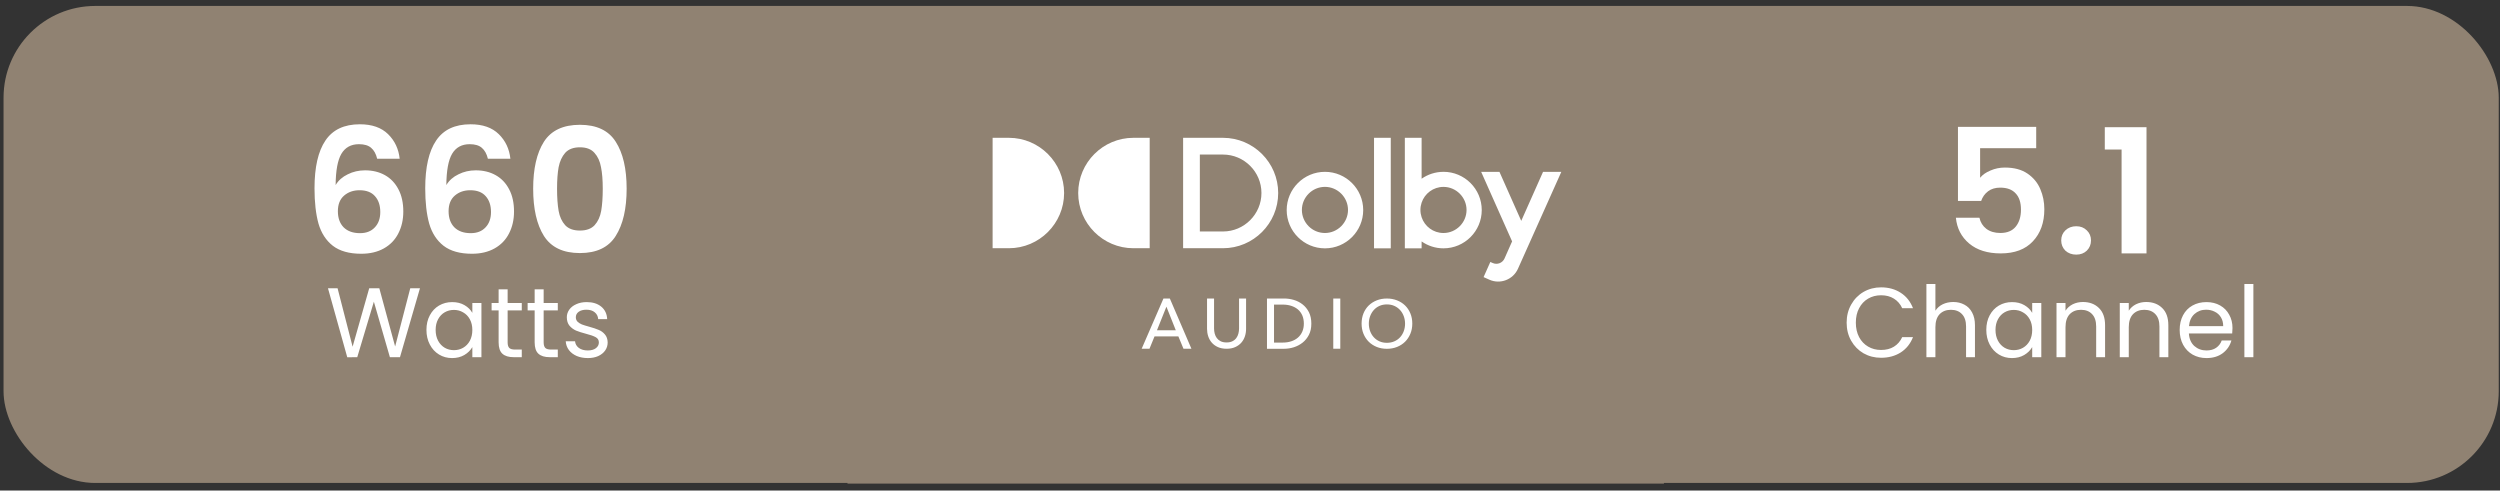 <svg xmlns="http://www.w3.org/2000/svg" fill="none" viewBox="0 0 265 52" height="52" width="265">
<rect x="0" y="0" width="265" height="52" fill="#333333" stroke="none"/>
<rect fill="#908272" height="50.564" width="86.543" y="0.697" x="89.835"></rect>
<rect fill="#908272" rx="9.724" height="50.564" width="264.491" y="0.63" x="0.376"></rect>
<path fill="white" d="M121.844 36.968H121.016L123.326 31.643H124.004L126.291 36.968H125.449L124.908 35.66H122.38L121.845 36.968H121.844ZM122.64 35.005H124.633L123.64 32.508L122.64 35.005ZM130.934 36.791C131.194 36.674 131.41 36.517 131.581 36.322C131.751 36.127 131.878 35.902 131.961 35.649C132.044 35.395 132.084 35.133 132.084 34.862V31.642H131.34V34.816C131.34 34.997 131.317 35.176 131.272 35.354C131.226 35.533 131.153 35.691 131.049 35.832C130.947 35.972 130.81 36.086 130.639 36.17C130.469 36.257 130.261 36.299 130.015 36.299C129.77 36.299 129.555 36.257 129.386 36.17C129.219 36.086 129.084 35.972 128.98 35.832C128.877 35.693 128.803 35.533 128.757 35.354C128.712 35.176 128.69 34.997 128.69 34.816V31.642H127.946V34.862C127.946 35.133 127.988 35.395 128.071 35.649C128.154 35.902 128.281 36.127 128.451 36.322C128.622 36.517 128.838 36.674 129.098 36.791C129.358 36.908 129.666 36.968 130.017 36.968C130.368 36.968 130.673 36.91 130.934 36.791ZM134.3 31.642H136.129C136.47 31.642 136.811 31.692 137.151 31.793C137.492 31.894 137.801 32.051 138.076 32.268C138.351 32.484 138.575 32.758 138.746 33.095C138.916 33.431 139.001 33.835 139.001 34.306C139.001 34.777 138.915 35.158 138.746 35.491C138.575 35.824 138.352 36.1 138.076 36.318C137.8 36.536 137.491 36.699 137.151 36.808C136.81 36.915 136.468 36.97 136.129 36.97H134.3V31.645V31.642ZM135.046 36.313H135.979C136.299 36.313 136.597 36.268 136.871 36.179C137.146 36.089 137.38 35.958 137.579 35.787C137.777 35.616 137.931 35.407 138.042 35.154C138.152 34.904 138.208 34.62 138.208 34.304C138.208 33.989 138.152 33.683 138.042 33.431C137.931 33.181 137.777 32.971 137.579 32.802C137.38 32.635 137.145 32.507 136.871 32.419C136.598 32.331 136.301 32.287 135.979 32.287H135.046V36.312V36.313ZM142.071 31.642H141.327V36.967H142.071V31.642ZM149.703 34.303C149.703 34.694 149.635 35.054 149.498 35.38C149.362 35.707 149.175 35.99 148.936 36.226C148.697 36.461 148.412 36.647 148.082 36.777C147.752 36.908 147.395 36.973 147.008 36.973C146.621 36.973 146.263 36.908 145.937 36.777C145.61 36.645 145.327 36.461 145.088 36.226C144.849 35.988 144.662 35.707 144.529 35.38C144.396 35.054 144.329 34.694 144.329 34.303C144.329 33.911 144.396 33.545 144.529 33.217C144.662 32.89 144.849 32.611 145.088 32.378C145.327 32.147 145.61 31.967 145.937 31.837C146.263 31.709 146.621 31.643 147.008 31.643C147.395 31.643 147.752 31.709 148.082 31.837C148.412 31.965 148.697 32.146 148.936 32.378C149.175 32.611 149.362 32.889 149.498 33.217C149.635 33.544 149.703 33.906 149.703 34.303ZM148.936 34.303C148.936 34.026 148.89 33.765 148.799 33.518C148.708 33.272 148.58 33.056 148.412 32.869C148.245 32.682 148.043 32.536 147.808 32.429C147.572 32.321 147.305 32.268 147.01 32.268C146.714 32.268 146.454 32.321 146.218 32.429C145.981 32.536 145.781 32.682 145.617 32.869C145.452 33.056 145.324 33.272 145.233 33.518C145.142 33.763 145.096 34.025 145.096 34.303C145.096 34.581 145.142 34.85 145.233 35.098C145.324 35.346 145.452 35.562 145.62 35.746C145.787 35.93 145.987 36.075 146.221 36.18C146.455 36.286 146.719 36.338 147.01 36.338C147.301 36.338 147.566 36.286 147.804 36.18C148.043 36.075 148.247 35.931 148.414 35.746C148.581 35.562 148.71 35.346 148.801 35.098C148.892 34.849 148.937 34.584 148.937 34.303H148.936ZM105.217 26.312H106.943C110.166 26.312 112.795 23.683 112.795 20.46C112.795 17.237 110.166 14.608 106.943 14.608H105.217V26.312ZM121.867 14.608H120.14C116.915 14.608 114.289 17.237 114.289 20.46C114.289 23.683 116.917 26.312 120.14 26.312H121.867V14.608ZM129.636 14.608H125.41V26.312H129.636C132.863 26.312 135.488 23.687 135.488 20.46C135.488 17.234 132.863 14.608 129.636 14.608ZM129.636 24.538H127.184V16.383H129.636C131.883 16.383 133.713 18.215 133.713 20.46C133.713 22.705 131.881 24.537 129.636 24.537V24.538ZM140.444 18.214C138.208 18.214 136.389 20.033 136.389 22.269C136.389 24.506 138.208 26.325 140.444 26.325C142.681 26.325 144.5 24.506 144.5 22.269C144.5 20.033 142.681 18.214 140.444 18.214ZM140.444 24.698C139.087 24.698 138 23.594 138 22.253C138 20.912 139.103 19.808 140.444 19.808C141.785 19.808 142.889 20.912 142.889 22.253C142.889 23.594 141.785 24.698 140.444 24.698ZM145.647 26.326H147.421V14.61H145.647V26.325V26.326ZM153.009 18.214C152.148 18.214 151.348 18.485 150.691 18.945V14.61H148.913V26.325H150.691V25.592C151.35 26.052 152.148 26.323 153.009 26.323C155.246 26.323 157.065 24.504 157.065 22.268C157.065 20.031 155.246 18.212 153.009 18.212V18.214ZM153.009 24.699C151.925 24.699 151.013 23.994 150.691 23.025C150.61 22.783 150.565 22.524 150.565 22.255C150.565 21.985 150.61 21.725 150.691 21.483C151.016 20.507 151.936 19.81 153.009 19.81C154.35 19.81 155.454 20.914 155.454 22.255C155.454 23.596 154.35 24.699 153.009 24.699ZM163.564 18.215L161.252 23.412L158.941 18.215H157.003L160.283 25.588L160.218 25.732L160.194 25.784L159.484 27.388C159.484 27.388 159.48 27.396 159.479 27.401C159.266 27.877 158.705 28.093 158.23 27.881L157.975 27.767L157.479 28.88L157.258 29.374H157.262L157.876 29.649C159.028 30.164 160.391 29.641 160.906 28.483C160.911 28.474 165.106 19.096 165.501 18.215H163.564Z"></path>
<path fill="white" d="M39.98 16.825C39.858 16.312 39.644 15.926 39.338 15.669C39.044 15.413 38.616 15.284 38.053 15.284C37.209 15.284 36.586 15.627 36.182 16.312C35.791 16.984 35.589 18.085 35.577 19.614C35.87 19.125 36.298 18.746 36.861 18.477C37.423 18.195 38.035 18.055 38.696 18.055C39.491 18.055 40.194 18.226 40.806 18.568C41.417 18.911 41.894 19.412 42.236 20.073C42.579 20.721 42.75 21.504 42.75 22.421C42.75 23.29 42.573 24.066 42.218 24.751C41.876 25.424 41.368 25.95 40.695 26.329C40.023 26.708 39.221 26.898 38.292 26.898C37.02 26.898 36.017 26.617 35.283 26.054C34.561 25.491 34.054 24.709 33.76 23.706C33.479 22.69 33.338 21.443 33.338 19.963C33.338 17.724 33.723 16.036 34.494 14.899C35.265 13.749 36.482 13.174 38.145 13.174C39.429 13.174 40.426 13.523 41.136 14.22C41.845 14.917 42.255 15.786 42.365 16.825H39.98ZM38.108 20.165C37.46 20.165 36.916 20.354 36.475 20.733C36.035 21.113 35.815 21.663 35.815 22.385C35.815 23.106 36.017 23.675 36.42 24.091C36.836 24.507 37.417 24.715 38.163 24.715C38.824 24.715 39.344 24.513 39.723 24.109C40.114 23.706 40.31 23.161 40.31 22.476C40.31 21.767 40.12 21.204 39.741 20.788C39.374 20.372 38.83 20.165 38.108 20.165ZM51.716 16.825C51.593 16.312 51.379 15.926 51.074 15.669C50.78 15.413 50.352 15.284 49.789 15.284C48.945 15.284 48.321 15.627 47.918 16.312C47.526 16.984 47.325 18.085 47.312 19.614C47.606 19.125 48.034 18.746 48.597 18.477C49.159 18.195 49.771 18.055 50.431 18.055C51.226 18.055 51.93 18.226 52.541 18.568C53.153 18.911 53.63 19.412 53.972 20.073C54.315 20.721 54.486 21.504 54.486 22.421C54.486 23.29 54.309 24.066 53.954 24.751C53.611 25.424 53.104 25.95 52.431 26.329C51.758 26.708 50.957 26.898 50.028 26.898C48.756 26.898 47.753 26.617 47.019 26.054C46.297 25.491 45.789 24.709 45.496 23.706C45.215 22.69 45.074 21.443 45.074 19.963C45.074 17.724 45.459 16.036 46.23 14.899C47 13.749 48.217 13.174 49.881 13.174C51.165 13.174 52.162 13.523 52.871 14.22C53.581 14.917 53.991 15.786 54.101 16.825H51.716ZM49.844 20.165C49.196 20.165 48.652 20.354 48.211 20.733C47.771 21.113 47.551 21.663 47.551 22.385C47.551 23.106 47.753 23.675 48.156 24.091C48.572 24.507 49.153 24.715 49.899 24.715C50.56 24.715 51.08 24.513 51.459 24.109C51.85 23.706 52.046 23.161 52.046 22.476C52.046 21.767 51.856 21.204 51.477 20.788C51.11 20.372 50.566 20.165 49.844 20.165ZM56.516 19.999C56.516 17.883 56.895 16.226 57.654 15.027C58.424 13.829 59.696 13.229 61.47 13.229C63.243 13.229 64.51 13.829 65.268 15.027C66.038 16.226 66.424 17.883 66.424 19.999C66.424 22.128 66.038 23.797 65.268 25.008C64.51 26.219 63.243 26.825 61.47 26.825C59.696 26.825 58.424 26.219 57.654 25.008C56.895 23.797 56.516 22.128 56.516 19.999ZM63.892 19.999C63.892 19.094 63.831 18.336 63.708 17.724C63.598 17.101 63.366 16.593 63.011 16.202C62.669 15.81 62.155 15.614 61.47 15.614C60.785 15.614 60.265 15.81 59.91 16.202C59.568 16.593 59.336 17.101 59.213 17.724C59.103 18.336 59.048 19.094 59.048 19.999C59.048 20.929 59.103 21.712 59.213 22.348C59.323 22.972 59.556 23.479 59.91 23.871C60.265 24.25 60.785 24.439 61.47 24.439C62.155 24.439 62.675 24.25 63.029 23.871C63.384 23.479 63.617 22.972 63.727 22.348C63.837 21.712 63.892 20.929 63.892 19.999ZM44.516 30.554L42.398 37.861H41.328L39.63 31.98L37.869 37.861L36.81 37.872L34.765 30.554H35.782L37.376 36.75L39.137 30.554H40.207L41.884 36.729L43.488 30.554H44.516ZM45.203 34.968C45.203 34.381 45.322 33.867 45.56 33.426C45.797 32.979 46.122 32.633 46.535 32.389C46.954 32.144 47.419 32.022 47.929 32.022C48.432 32.022 48.869 32.13 49.24 32.347C49.61 32.563 49.886 32.836 50.068 33.164V32.116H51.032V37.861H50.068V36.792C49.879 37.127 49.596 37.407 49.219 37.631C48.848 37.847 48.415 37.956 47.919 37.956C47.408 37.956 46.947 37.83 46.535 37.578C46.122 37.327 45.797 36.974 45.56 36.519C45.322 36.065 45.203 35.548 45.203 34.968ZM50.068 34.978C50.068 34.545 49.98 34.167 49.806 33.846C49.631 33.524 49.393 33.28 49.093 33.112C48.799 32.937 48.474 32.85 48.118 32.85C47.761 32.85 47.436 32.934 47.143 33.102C46.849 33.269 46.615 33.514 46.44 33.835C46.266 34.157 46.178 34.534 46.178 34.968C46.178 35.408 46.266 35.792 46.44 36.121C46.615 36.443 46.849 36.691 47.143 36.865C47.436 37.033 47.761 37.117 48.118 37.117C48.474 37.117 48.799 37.033 49.093 36.865C49.393 36.691 49.631 36.443 49.806 36.121C49.98 35.792 50.068 35.411 50.068 34.978ZM53.809 32.902V36.289C53.809 36.568 53.868 36.767 53.987 36.886C54.105 36.998 54.312 37.054 54.605 37.054H55.308V37.861H54.448C53.917 37.861 53.518 37.739 53.253 37.494C52.987 37.25 52.854 36.848 52.854 36.289V32.902H52.11V32.116H52.854V30.669H53.809V32.116H55.308V32.902H53.809ZM57.627 32.902V36.289C57.627 36.568 57.687 36.767 57.806 36.886C57.925 36.998 58.131 37.054 58.424 37.054H59.127V37.861H58.267C57.736 37.861 57.337 37.739 57.072 37.494C56.806 37.25 56.673 36.848 56.673 36.289V32.902H55.929V32.116H56.673V30.669H57.627V32.116H59.127V32.902H57.627ZM62.316 37.956C61.876 37.956 61.481 37.882 61.132 37.736C60.782 37.582 60.506 37.372 60.304 37.106C60.101 36.834 59.989 36.523 59.968 36.173H60.954C60.981 36.46 61.114 36.694 61.352 36.876C61.597 37.057 61.915 37.148 62.306 37.148C62.669 37.148 62.956 37.068 63.166 36.907C63.375 36.746 63.48 36.544 63.48 36.299C63.48 36.048 63.368 35.862 63.145 35.743C62.921 35.618 62.575 35.495 62.107 35.377C61.681 35.265 61.331 35.153 61.058 35.041C60.793 34.922 60.562 34.751 60.367 34.527C60.178 34.297 60.083 33.996 60.083 33.626C60.083 33.332 60.171 33.063 60.346 32.818C60.52 32.574 60.768 32.382 61.09 32.242C61.411 32.095 61.778 32.022 62.191 32.022C62.827 32.022 63.34 32.182 63.732 32.504C64.123 32.825 64.333 33.266 64.361 33.825H63.407C63.386 33.524 63.264 33.283 63.04 33.102C62.823 32.92 62.53 32.829 62.159 32.829C61.817 32.829 61.544 32.902 61.342 33.049C61.139 33.196 61.038 33.388 61.038 33.626C61.038 33.814 61.097 33.972 61.216 34.097C61.342 34.216 61.495 34.314 61.677 34.391C61.866 34.461 62.124 34.541 62.453 34.632C62.865 34.744 63.201 34.856 63.459 34.968C63.718 35.072 63.938 35.233 64.12 35.45C64.308 35.667 64.406 35.95 64.413 36.299C64.413 36.614 64.326 36.897 64.151 37.148C63.977 37.4 63.728 37.599 63.407 37.746C63.092 37.886 62.729 37.956 62.316 37.956Z"></path>
<path fill="white" d="M215.837 15.706H209.892V18.844C210.149 18.526 210.516 18.269 210.993 18.073C211.47 17.865 211.978 17.761 212.516 17.761C213.495 17.761 214.296 17.975 214.919 18.403C215.543 18.831 215.996 19.382 216.277 20.055C216.559 20.715 216.699 21.424 216.699 22.183C216.699 23.589 216.296 24.721 215.488 25.577C214.693 26.433 213.556 26.861 212.076 26.861C210.681 26.861 209.568 26.513 208.736 25.816C207.905 25.118 207.434 24.207 207.324 23.082H209.819C209.929 23.571 210.174 23.962 210.553 24.256C210.944 24.55 211.44 24.696 212.039 24.696C212.761 24.696 213.305 24.47 213.672 24.017C214.039 23.565 214.222 22.966 214.222 22.22C214.222 21.461 214.033 20.886 213.654 20.495C213.287 20.091 212.742 19.889 212.021 19.889C211.507 19.889 211.079 20.018 210.736 20.275C210.394 20.532 210.149 20.874 210.002 21.302H207.544V13.45H215.837V15.706ZM220.085 26.99C219.62 26.99 219.235 26.849 218.929 26.568C218.636 26.274 218.489 25.913 218.489 25.485C218.489 25.057 218.636 24.703 218.929 24.421C219.235 24.128 219.62 23.981 220.085 23.981C220.538 23.981 220.911 24.128 221.204 24.421C221.498 24.703 221.645 25.057 221.645 25.485C221.645 25.913 221.498 26.274 221.204 26.568C220.911 26.849 220.538 26.99 220.085 26.99ZM223.108 15.853V13.486H227.53V26.861H224.888V15.853H223.108ZM195.744 34.202C195.744 33.489 195.904 32.85 196.226 32.284C196.547 31.711 196.984 31.263 197.536 30.942C198.096 30.62 198.714 30.459 199.392 30.459C200.189 30.459 200.884 30.652 201.479 31.036C202.073 31.421 202.506 31.966 202.779 32.672H201.636C201.433 32.231 201.14 31.892 200.755 31.655C200.378 31.417 199.923 31.298 199.392 31.298C198.882 31.298 198.424 31.417 198.019 31.655C197.613 31.892 197.295 32.231 197.065 32.672C196.834 33.105 196.719 33.615 196.719 34.202C196.719 34.782 196.834 35.293 197.065 35.733C197.295 36.166 197.613 36.502 198.019 36.739C198.424 36.977 198.882 37.096 199.392 37.096C199.923 37.096 200.378 36.981 200.755 36.75C201.14 36.512 201.433 36.173 201.636 35.733H202.779C202.506 36.432 202.073 36.974 201.479 37.358C200.884 37.736 200.189 37.924 199.392 37.924C198.714 37.924 198.096 37.767 197.536 37.452C196.984 37.131 196.547 36.687 196.226 36.121C195.904 35.555 195.744 34.915 195.744 34.202ZM207.05 32.011C207.484 32.011 207.875 32.105 208.225 32.294C208.574 32.476 208.847 32.752 209.042 33.123C209.245 33.493 209.346 33.944 209.346 34.475V37.861H208.403V34.611C208.403 34.038 208.26 33.601 207.973 33.301C207.686 32.993 207.295 32.839 206.799 32.839C206.296 32.839 205.894 32.997 205.593 33.311C205.3 33.626 205.153 34.084 205.153 34.685V37.861H204.199V30.103H205.153V32.934C205.342 32.64 205.6 32.413 205.929 32.252C206.264 32.092 206.638 32.011 207.05 32.011ZM210.548 34.968C210.548 34.381 210.667 33.867 210.905 33.426C211.143 32.979 211.468 32.633 211.88 32.389C212.299 32.144 212.764 32.022 213.274 32.022C213.778 32.022 214.214 32.13 214.585 32.347C214.955 32.563 215.231 32.836 215.413 33.164V32.116H216.378V37.861H215.413V36.792C215.224 37.127 214.941 37.407 214.564 37.631C214.193 37.847 213.76 37.956 213.264 37.956C212.754 37.956 212.292 37.83 211.88 37.578C211.468 37.327 211.143 36.974 210.905 36.519C210.667 36.065 210.548 35.548 210.548 34.968ZM215.413 34.978C215.413 34.545 215.326 34.167 215.151 33.846C214.976 33.524 214.739 33.28 214.438 33.112C214.145 32.937 213.82 32.85 213.463 32.85C213.107 32.85 212.782 32.934 212.488 33.102C212.194 33.269 211.96 33.514 211.786 33.835C211.611 34.157 211.523 34.534 211.523 34.968C211.523 35.408 211.611 35.792 211.786 36.121C211.96 36.443 212.194 36.691 212.488 36.865C212.782 37.033 213.107 37.117 213.463 37.117C213.82 37.117 214.145 37.033 214.438 36.865C214.739 36.691 214.976 36.443 215.151 36.121C215.326 35.792 215.413 35.411 215.413 34.978ZM220.789 32.011C221.488 32.011 222.054 32.224 222.488 32.651C222.921 33.07 223.138 33.678 223.138 34.475V37.861H222.194V34.611C222.194 34.038 222.051 33.601 221.764 33.301C221.478 32.993 221.086 32.839 220.59 32.839C220.087 32.839 219.685 32.997 219.384 33.311C219.091 33.626 218.944 34.084 218.944 34.685V37.861H217.99V32.116H218.944V32.934C219.133 32.64 219.388 32.413 219.709 32.252C220.038 32.092 220.398 32.011 220.789 32.011ZM227.495 32.011C228.194 32.011 228.76 32.224 229.194 32.651C229.627 33.07 229.844 33.678 229.844 34.475V37.861H228.9V34.611C228.9 34.038 228.757 33.601 228.47 33.301C228.184 32.993 227.792 32.839 227.296 32.839C226.793 32.839 226.391 32.997 226.09 33.311C225.797 33.626 225.65 34.084 225.65 34.685V37.861H224.696V32.116H225.65V32.934C225.839 32.64 226.094 32.413 226.415 32.252C226.744 32.092 227.104 32.011 227.495 32.011ZM236.644 34.769C236.644 34.95 236.634 35.142 236.613 35.345H232.021C232.056 35.911 232.248 36.355 232.597 36.677C232.954 36.991 233.384 37.148 233.887 37.148C234.299 37.148 234.642 37.054 234.914 36.865C235.194 36.67 235.39 36.411 235.502 36.09H236.529C236.375 36.642 236.068 37.093 235.606 37.442C235.145 37.784 234.572 37.956 233.887 37.956C233.342 37.956 232.853 37.833 232.419 37.589C231.993 37.344 231.657 36.998 231.413 36.551C231.168 36.096 231.046 35.572 231.046 34.978C231.046 34.384 231.165 33.863 231.402 33.416C231.64 32.969 231.972 32.626 232.398 32.389C232.832 32.144 233.328 32.022 233.887 32.022C234.432 32.022 234.914 32.141 235.334 32.378C235.753 32.616 236.075 32.944 236.298 33.364C236.529 33.776 236.644 34.244 236.644 34.769ZM235.659 34.569C235.659 34.206 235.578 33.895 235.418 33.636C235.257 33.371 235.037 33.171 234.757 33.039C234.485 32.899 234.181 32.829 233.845 32.829C233.363 32.829 232.95 32.983 232.608 33.29C232.272 33.598 232.08 34.024 232.031 34.569H235.659ZM238.858 30.103V37.861H237.904V30.103H238.858Z"></path>
</svg>
